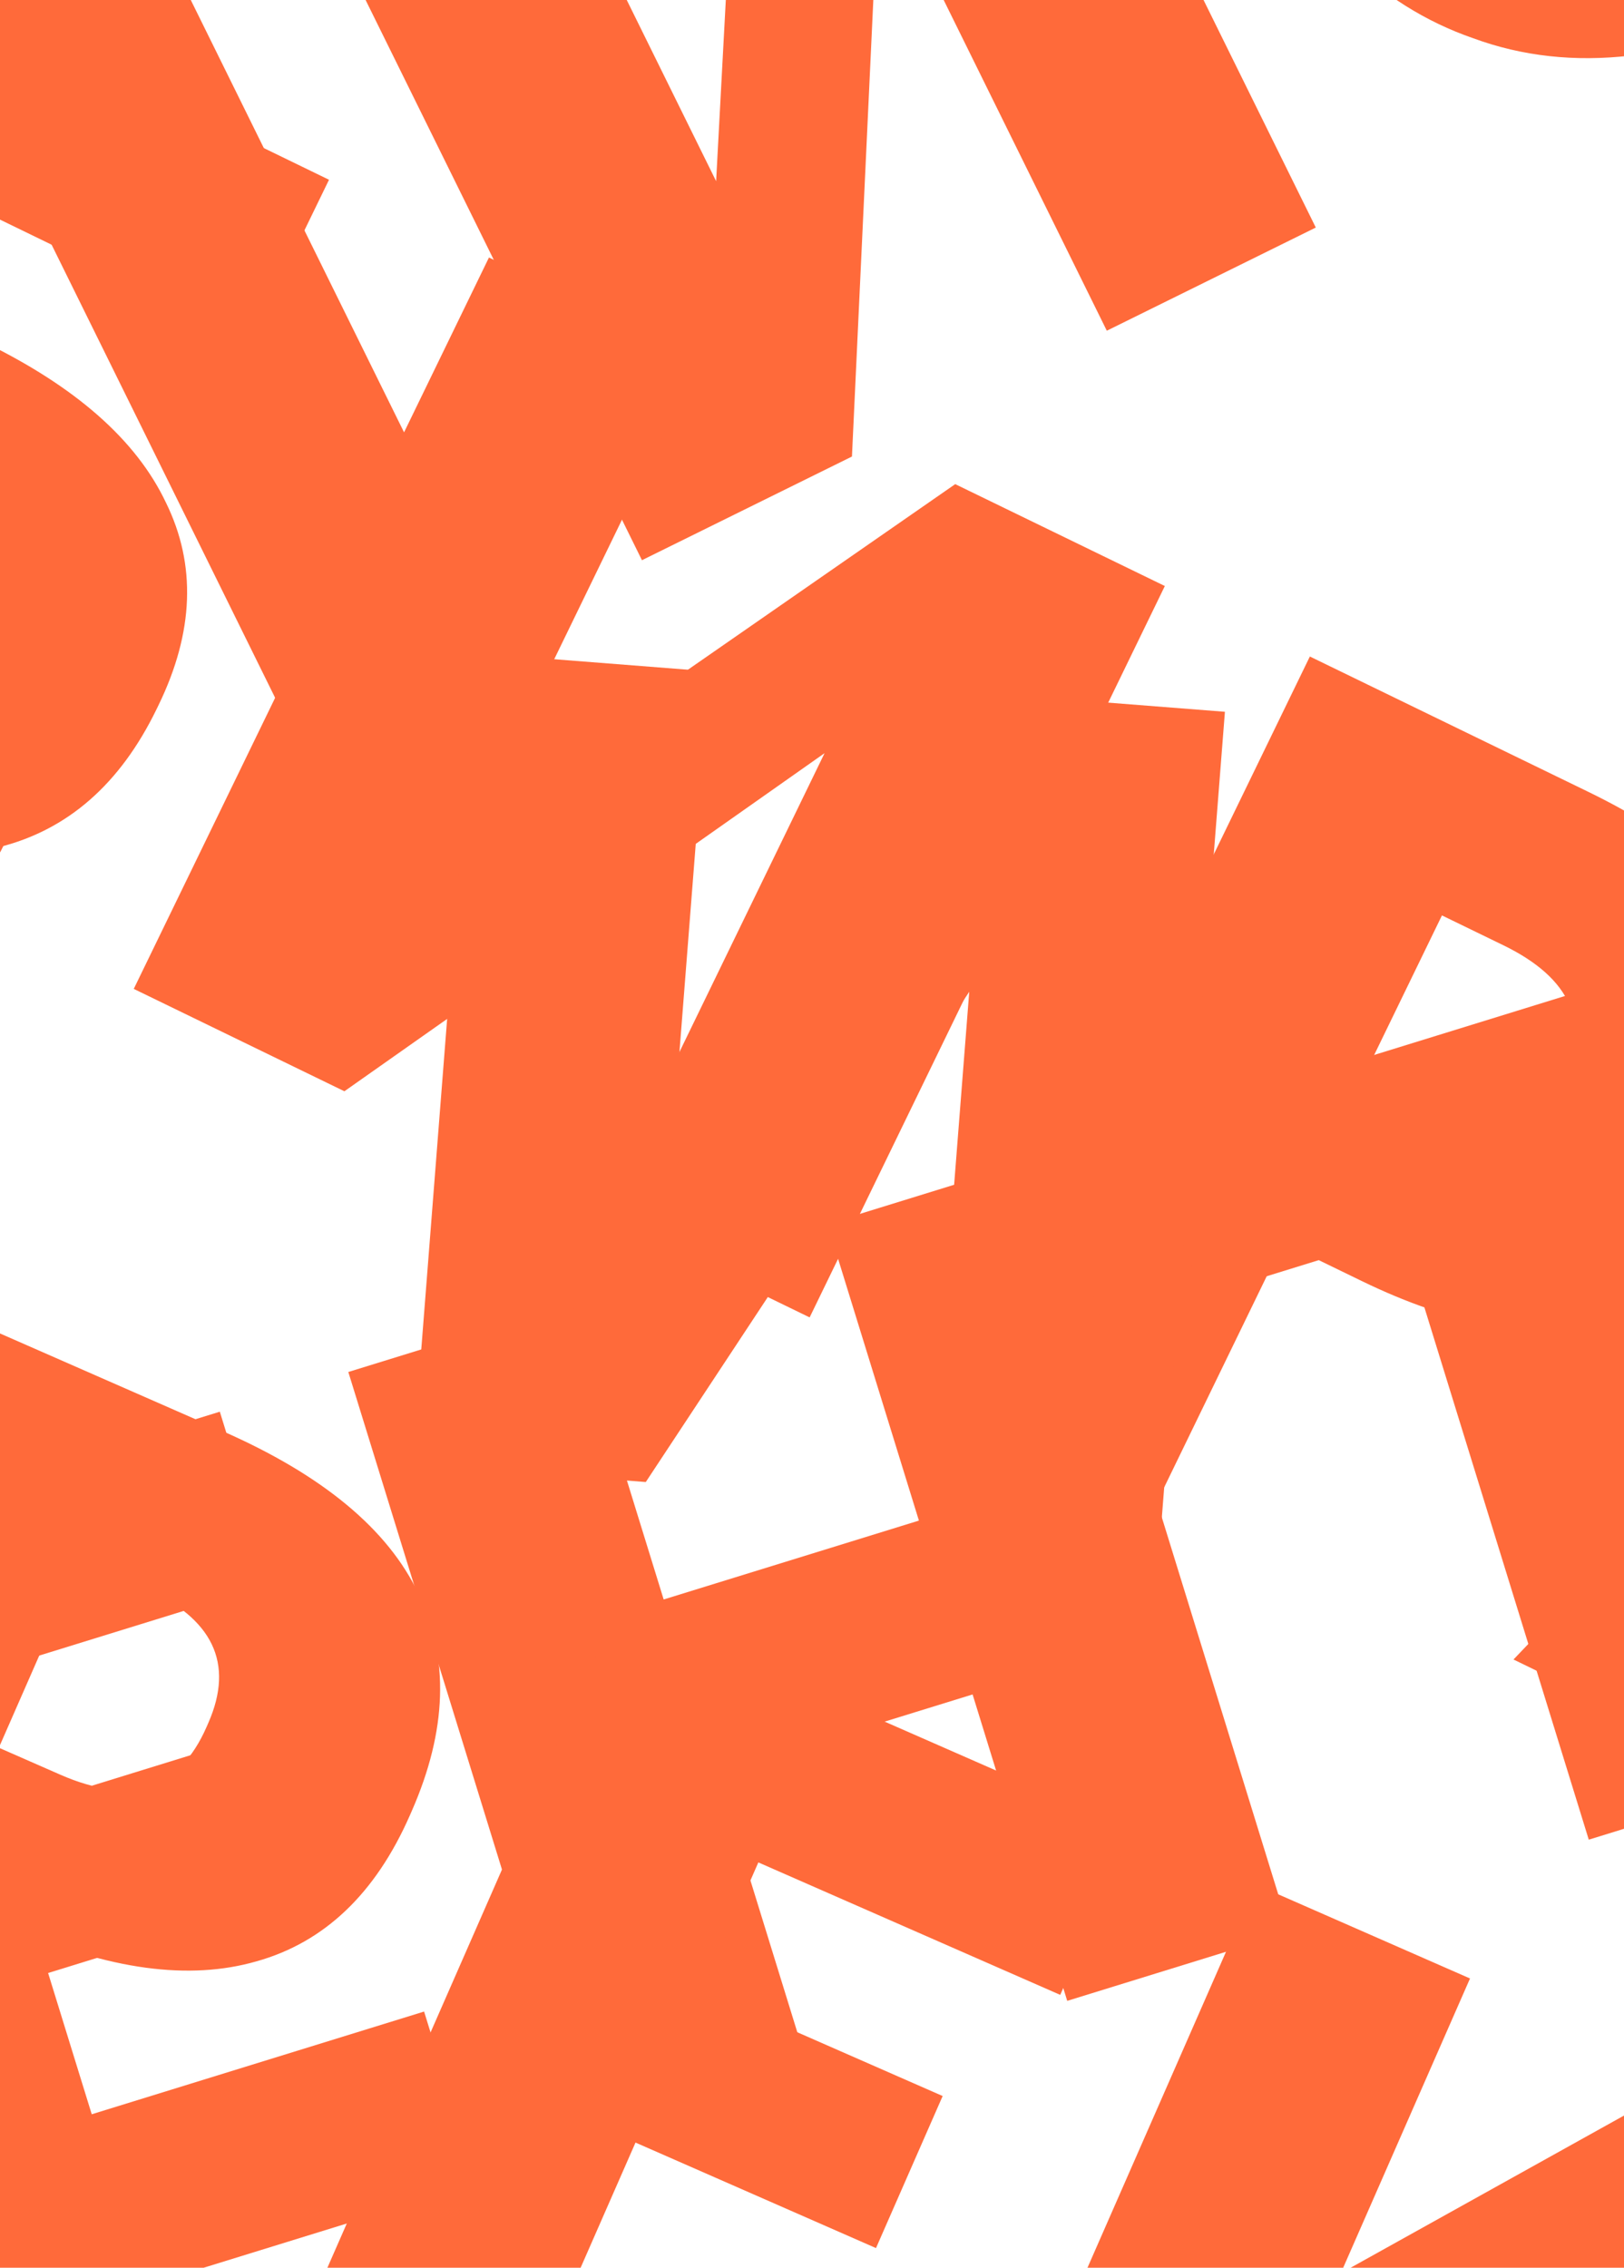 <svg width="480" height="670" viewBox="0 0 480 670" fill="none" xmlns="http://www.w3.org/2000/svg">
<path d="M-315.5 146.944L-235.653 107.54L-60.941 289.222L-126.325 321.489L-157.551 287.065L-228.961 322.305L-220.634 368.029L-278.184 396.43L-315.5 146.944ZM-237.874 273.873L-190.569 250.528L-254.961 179.267L-237.874 273.873ZM-5.4 160.273C5.162 190.281 8.89 215.044 5.783 234.563C2.777 253.781 -9.271 268.595 -30.363 279.003C-32.572 280.093 -34.881 280.983 -37.289 281.672C-39.598 282.561 -41.655 283.202 -43.46 283.593C-44.965 284.086 -46.419 284.429 -47.823 284.622C-49.227 284.815 -50.279 284.96 -50.981 285.056L-52.182 284.9L-75.824 236.992C-75.725 237.193 -75.124 237.146 -74.02 236.851C-72.215 236.46 -70.409 235.818 -68.601 234.926C-61.169 231.258 -57.425 224.165 -57.37 213.647C-57.315 203.128 -60.547 188.986 -67.066 171.221C-72.591 154.964 -91.016 115.097 -122.341 51.621L41.872 -29.416L148.188 186.019L86.419 216.501L3.895 49.275L-42.808 72.323C-23.493 114.498 -11.024 143.815 -5.4 160.273ZM189.74 165.513L83.424 -49.922L145.494 -80.552L211.662 53.53L220.821 -117.726L282.589 -148.208L388.904 67.228L327.136 97.71L259.927 -38.482L251.809 134.883L189.74 165.513ZM534.662 -0.206C497.501 18.132 464.422 21.967 435.427 11.297C407.427 1.634 384.952 -20.372 368.001 -54.721L366.812 -57.132C350.654 -89.874 347.965 -121.644 358.744 -152.443C369.32 -182.641 390.578 -205.621 422.516 -221.382C450.839 -235.359 477.211 -240.13 501.631 -235.695C526.747 -230.355 547.351 -214.419 563.441 -187.888L499.865 -156.514C486.253 -178.023 468.6 -183.425 446.906 -172.719C432.845 -165.78 424.424 -155.005 421.643 -140.393C418.763 -125.983 422.13 -109.035 431.746 -89.551L432.935 -87.14C442.551 -67.656 453.902 -54.523 466.99 -47.743C480.18 -41.263 494.207 -41.691 509.071 -49.026C532.573 -60.624 540.132 -78.967 531.748 -104.055L593.215 -134.389C604.489 -106.481 604.653 -80.333 593.707 -55.947C582.868 -32.863 563.186 -14.283 534.662 -0.206ZM601.665 -305.669L681.511 -345.072L856.223 -163.39L790.84 -131.124L759.614 -165.548L688.204 -130.307L696.53 -84.583L638.98 -56.183L601.665 -305.669ZM679.29 -178.74L726.596 -202.084L662.203 -273.346L679.29 -178.74Z" fill="#FF6A3A"/>
<path d="M-532.38 18.783C-569.654 0.673 -592.966 -23.105 -602.318 -52.552C-611.854 -80.595 -608.252 -111.843 -591.513 -146.296L-590.338 -148.714C-574.382 -181.555 -550.935 -203.16 -519.997 -213.531C-489.657 -223.694 -458.469 -220.993 -426.434 -205.429C-398.026 -191.626 -378.086 -173.72 -366.615 -151.711C-355.432 -128.596 -355.386 -102.549 -366.477 -73.57L-430.245 -104.552C-421.602 -128.494 -428.16 -145.751 -449.919 -156.323C-464.023 -163.175 -477.698 -163.22 -490.945 -156.457C-504.095 -149.895 -515.417 -136.843 -524.912 -117.3L-526.087 -114.882C-535.582 -95.338 -538.995 -78.319 -536.326 -63.823C-533.357 -49.43 -524.418 -38.612 -509.508 -31.368C-485.935 -19.915 -466.81 -25.192 -452.134 -47.199L-390.481 -17.245C-405.613 8.774 -426.167 24.937 -452.142 31.244C-477.024 36.837 -503.77 32.683 -532.38 18.783ZM-306.548 48.189C-302.768 63.474 -293.221 74.836 -277.909 82.276C-262.596 89.715 -247.816 90.048 -233.567 83.274C-219.318 76.5 -207.495 63.441 -198.097 44.1L-196.923 41.682C-187.623 22.541 -184.913 5.429 -188.791 -9.654C-192.37 -24.841 -201.816 -36.154 -217.128 -43.594C-232.642 -51.131 -247.426 -51.714 -261.479 -45.343C-275.33 -38.874 -287.004 -25.868 -296.499 -6.324L-297.674 -3.907C-307.169 15.637 -310.127 33.002 -306.548 48.189ZM-302.758 130.346C-337.009 113.704 -359.62 90.018 -370.589 59.287C-381.247 29.454 -378.549 -1.984 -362.495 -35.027L-361.321 -37.444C-345.561 -69.883 -321.659 -91.143 -289.615 -101.225C-258.469 -110.997 -226.476 -107.905 -193.635 -91.949C-160.391 -75.797 -137.688 -52.813 -125.527 -22.997C-113.856 7.827 -115.949 39.558 -131.807 72.198L-132.982 74.615C-149.427 108.464 -172.973 130.271 -203.617 140.037C-235.057 150.413 -268.104 147.183 -302.758 130.346ZM46.278 209.525C35.51 231.687 19.936 245.289 -0.444 250.33C-20.622 255.468 -45.218 250.99 -74.231 236.894L-156.434 196.955L-51.448 -19.131L97.243 53.111L74.044 100.862L-12.693 58.72L-28.119 89.702L-4.848 101.008C22.351 114.223 40.314 130.048 49.039 148.482C58.064 166.813 57.339 186.758 46.865 208.316L46.278 209.525ZM-54.036 189.177C-33.888 198.966 -20.046 196.104 -12.508 180.59L-11.921 179.381C-4.188 163.464 -10.496 150.562 -30.845 140.676L-48.676 132.012L-72.169 180.367L-54.036 189.177ZM39.535 292.167L144.522 76.081L206.779 106.329L141.438 240.816L282.333 143.038L344.288 173.139L239.302 389.225L177.347 359.124L243.716 222.521L101.792 322.415L39.535 292.167ZM387.151 193.964L469.354 233.902C498.569 248.096 517.294 264.914 525.53 284.356C533.863 303.596 532.353 324.902 520.998 348.274L520.41 349.483C509.349 372.25 493.677 386.053 473.395 390.892C453.315 395.829 429.675 391.69 402.475 378.475L379.204 367.169L343.817 440.004L282.165 410.05L387.151 193.964ZM417.592 333.522C437.941 343.409 452.521 339.286 461.331 321.152L461.918 319.944C470.337 302.616 464.472 289.058 444.324 279.269L426.191 270.459L399.761 324.859L417.592 333.522ZM621.533 307.839L701.621 346.75L665.238 596.167L599.657 564.304L607.701 518.53L536.076 483.73L505.062 518.345L447.339 490.3L621.533 307.839ZM568.868 446.991L616.316 470.044L633.122 375.481L568.868 446.991ZM795.027 392.132L944.323 464.668L921.123 512.418L833.48 469.837L815.42 507.009L885.232 540.928L863.794 585.052L793.982 551.133L774.893 590.422L867.372 635.353L844.172 683.103L690.041 608.218L795.027 392.132ZM998.281 549.906L942.371 522.741L965.571 474.991L1139.65 559.567L1116.45 607.318L1060.54 580.153L978.752 748.489L916.495 718.241L998.281 549.906Z" fill="#FF6A3A"/>
<path d="M121.867 432.46L140.627 192.954L209.632 198.359L197.956 347.423L293.376 204.919L362.045 210.298L343.285 449.804L274.615 444.425L286.475 293.017L190.872 437.866L121.867 432.46Z" fill="#FF6A3A"/>
<path d="M-1177.09 800.79L-1110.96 780.36L-1082.9 871.211L-1041.94 759.037L-973.24 737.814L-1024.42 870.38L-897.837 965.962L-973.921 989.467L-1069.71 913.908L-1040.05 1009.9L-1106.19 1030.33L-1177.09 800.79ZM-840.312 876.803C-827.111 885.385 -812.378 887.164 -796.112 882.139C-779.847 877.114 -768.824 867.261 -763.043 852.581C-757.263 837.901 -757.546 820.288 -763.893 799.742L-764.686 797.174C-770.967 776.842 -780.675 762.492 -793.811 754.124C-806.798 745.476 -821.424 743.664 -837.69 748.689C-854.169 753.78 -865.365 763.452 -871.278 777.704C-876.977 791.89 -876.619 809.363 -870.206 830.123L-869.413 832.691C-863 853.451 -853.299 868.155 -840.312 876.803ZM-781.429 934.221C-817.813 945.461 -850.505 943.604 -879.507 928.65C-907.669 914.14 -927.171 889.335 -938.014 854.236L-938.808 851.667C-949.452 817.21 -946.515 785.356 -929.997 756.105C-913.923 727.695 -888.443 708.101 -853.557 697.324C-818.244 686.415 -785.964 687.697 -756.716 701.168C-727.139 715.71 -706.994 740.316 -696.283 774.987L-695.49 777.556C-684.383 813.511 -686.685 845.521 -702.398 873.585C-718.274 902.637 -744.618 922.849 -781.429 934.221ZM-698.684 652.997L-612.969 626.518L-531.203 735.243L-525.007 599.344L-440.897 573.36L-369.988 802.897L-435.478 823.129L-479.61 680.27L-491.658 840.484L-513.488 847.228L-613.159 721.526L-569.026 864.385L-627.775 882.534L-698.684 652.997ZM-396.151 559.537L-310.436 533.058L-228.669 641.784L-222.473 505.884L-138.363 479.901L-67.454 709.437L-132.944 729.669L-177.077 586.81L-189.125 747.024L-210.955 753.768L-310.625 628.067L-266.493 770.925L-325.241 789.074L-396.151 559.537ZM-93.617 466.077L64.972 417.085L80.641 467.808L-12.458 496.569L-0.259 536.055L73.899 513.146L88.378 560.017L14.22 582.926L27.113 624.66L125.348 594.313L141.018 645.035L-22.708 695.614L-93.617 466.077ZM102.951 405.353L169.083 384.923L196.158 472.564L271.6 449.258L244.526 361.617L310.337 341.286L381.246 570.823L315.435 591.154L287.468 500.623L212.026 523.929L239.993 614.46L173.861 634.889L102.951 405.353ZM414.347 364.718L354.957 383.066L339.287 332.343L524.201 275.219L539.87 325.941L480.48 344.289L535.719 523.102L469.587 543.532L414.347 364.718ZM622.771 496.21L551.862 266.673L617.994 246.243L662.127 389.102L698.252 221.45L764.063 201.119L834.972 430.656L769.161 450.987L724.335 305.881L688.904 475.78L622.771 496.21ZM809.594 187.054L896.914 160.078C927.947 150.492 953.111 149.986 972.406 158.561C991.634 166.922 1005.08 183.515 1012.75 208.342L1013.15 209.626C1020.62 233.81 1018.6 254.596 1007.09 271.984C995.799 289.305 975.705 302.429 946.812 311.354L922.093 318.991L945.994 396.359L880.504 416.59L809.594 187.054ZM927.149 268.195C948.765 261.517 956.598 248.548 950.648 229.286L950.251 228.002C944.565 209.596 931.021 203.699 909.619 210.31L890.357 216.261L908.209 274.046L927.149 268.195ZM1124.06 344.867C1112.93 348.305 1104.23 349.352 1097.95 348.009L1082.18 296.965C1089.84 296.709 1096.34 295.755 1101.69 294.102C1113.25 290.532 1120.9 281.136 1124.64 265.915L995.014 129.773L1063.71 108.55L1132.58 185.744L1141.08 84.649L1204.97 64.913L1182.06 259.427C1180.16 275.256 1177.39 288.302 1173.76 298.567C1170.35 308.765 1164.54 318.06 1156.35 326.451C1148.31 334.563 1137.54 340.702 1124.06 344.867ZM1228.44 57.663L1387.03 8.671L1402.7 59.393L1309.6 88.154L1321.8 127.641L1395.95 104.731L1410.43 151.602L1336.28 174.511L1349.17 216.245L1447.4 185.898L1463.07 236.621L1299.35 287.199L1228.44 57.663ZM1484.66 34.074L1425.27 52.421L1409.6 1.698L1594.51 -55.426L1610.18 -4.703L1550.79 13.644L1606.03 192.458L1539.9 212.888L1484.66 34.074Z" fill="#FF6A3A"/>
<path d="M-187.417 369.737L-244.342 344.769L-223.018 296.152L-45.781 373.889L-67.105 422.507L-124.03 397.539L-199.203 568.93L-262.59 541.127L-187.417 369.737ZM-18.037 386.058L65.658 422.768C95.403 435.814 114.768 451.89 123.755 470.997C132.831 489.898 132.15 511.247 121.713 535.043L121.174 536.274C111.006 559.454 95.884 573.856 75.805 579.481C55.932 585.196 32.149 581.98 4.456 569.834L-19.237 559.442L-51.763 633.598L-114.534 606.066L-18.037 386.058ZM17.812 524.326C38.531 533.413 52.939 528.726 61.036 510.264L61.576 509.033C69.314 491.391 62.926 478.072 42.413 469.074L23.95 460.977L-0.343 516.363L17.812 524.326ZM182.691 474.099L334.697 540.77L313.373 589.388L224.139 550.249L207.539 588.096L278.618 619.272L258.914 664.197L187.834 633.021L170.289 673.022L264.447 714.321L243.123 762.938L86.194 694.107L182.691 474.099ZM371.1 556.737L434.486 584.539L396.292 671.619L500.643 613.556L566.491 642.438L441.066 709.235L474.302 864.335L401.376 832.349L378.342 712.544L337.989 804.547L274.602 776.745L371.1 556.737ZM496.637 874.131L593.134 654.123L656.521 681.925L596.463 818.853L733.447 715.666L796.526 743.333L700.028 963.341L636.949 935.674L697.952 796.592L560.023 901.933L496.637 874.131Z" fill="#FF6A3A"/>
</svg>

